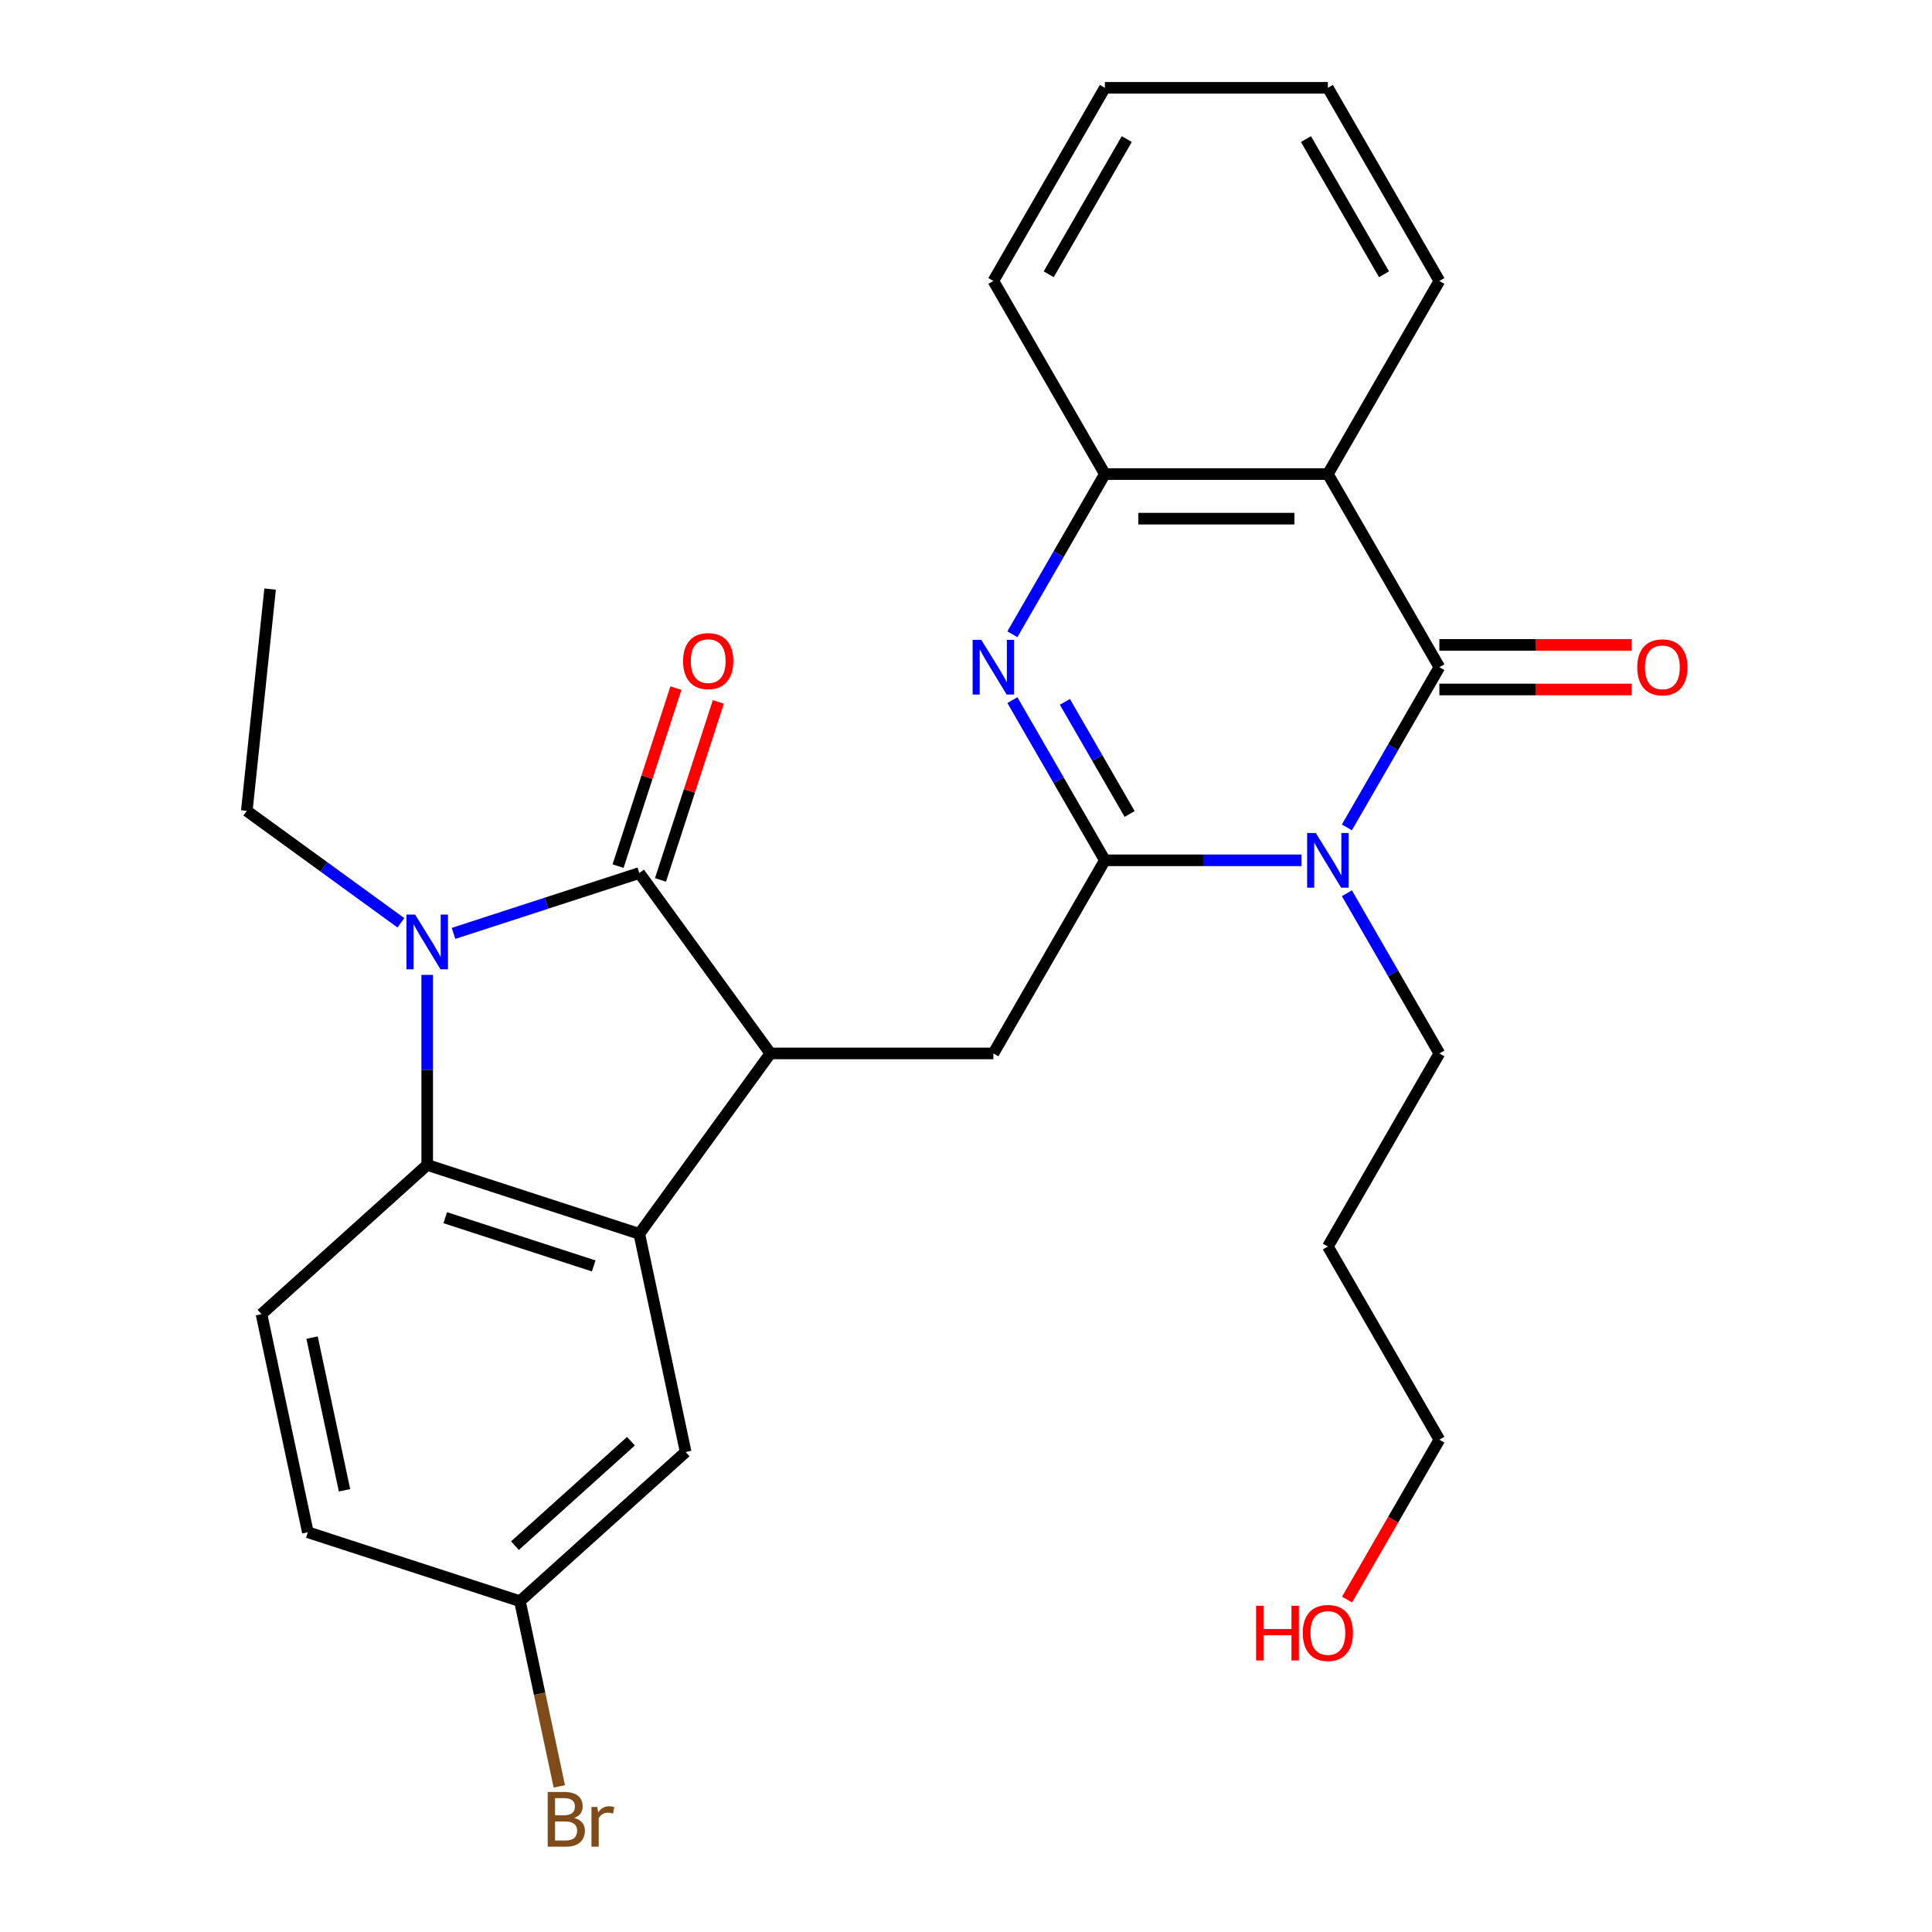 <?xml version='1.0' encoding='iso-8859-1'?>
<svg version='1.1' baseProfile='full'
              xmlns='http://www.w3.org/2000/svg'
                      xmlns:rdkit='http://www.rdkit.org/xml'
                      xmlns:xlink='http://www.w3.org/1999/xlink'
                  xml:space='preserve'
width='1000px' height='1000px' viewBox='0 0 1000 1000'>
<!-- END OF HEADER -->
<rect style='opacity:1.0;fill:#FFFFFF;stroke:none' width='1000' height='1000' x='0' y='0'> </rect>
<path class='bond-0' d='M 571.88,445.296 L 622.779,445.296' style='fill:none;fill-rule:evenodd;stroke:#000000;stroke-width:6px;stroke-linecap:butt;stroke-linejoin:miter;stroke-opacity:1' />
<path class='bond-0' d='M 622.779,445.296 L 673.679,445.296' style='fill:none;fill-rule:evenodd;stroke:#0000FF;stroke-width:6px;stroke-linecap:butt;stroke-linejoin:miter;stroke-opacity:1' />
<path class='bond-5' d='M 571.88,445.296 L 547.945,403.839' style='fill:none;fill-rule:evenodd;stroke:#000000;stroke-width:6px;stroke-linecap:butt;stroke-linejoin:miter;stroke-opacity:1' />
<path class='bond-5' d='M 547.945,403.839 L 524.009,362.382' style='fill:none;fill-rule:evenodd;stroke:#0000FF;stroke-width:6px;stroke-linecap:butt;stroke-linejoin:miter;stroke-opacity:1' />
<path class='bond-5' d='M 584.691,421.317 L 567.937,392.296' style='fill:none;fill-rule:evenodd;stroke:#000000;stroke-width:6px;stroke-linecap:butt;stroke-linejoin:miter;stroke-opacity:1' />
<path class='bond-5' d='M 567.937,392.296 L 551.182,363.276' style='fill:none;fill-rule:evenodd;stroke:#0000FF;stroke-width:6px;stroke-linecap:butt;stroke-linejoin:miter;stroke-opacity:1' />
<path class='bond-9' d='M 571.88,445.296 L 514.168,545.257' style='fill:none;fill-rule:evenodd;stroke:#000000;stroke-width:6px;stroke-linecap:butt;stroke-linejoin:miter;stroke-opacity:1' />
<path class='bond-1' d='M 697.146,428.251 L 721.081,386.793' style='fill:none;fill-rule:evenodd;stroke:#0000FF;stroke-width:6px;stroke-linecap:butt;stroke-linejoin:miter;stroke-opacity:1' />
<path class='bond-1' d='M 721.081,386.793 L 745.017,345.336' style='fill:none;fill-rule:evenodd;stroke:#000000;stroke-width:6px;stroke-linecap:butt;stroke-linejoin:miter;stroke-opacity:1' />
<path class='bond-15' d='M 697.146,462.342 L 721.081,503.799' style='fill:none;fill-rule:evenodd;stroke:#0000FF;stroke-width:6px;stroke-linecap:butt;stroke-linejoin:miter;stroke-opacity:1' />
<path class='bond-15' d='M 721.081,503.799 L 745.017,545.257' style='fill:none;fill-rule:evenodd;stroke:#000000;stroke-width:6px;stroke-linecap:butt;stroke-linejoin:miter;stroke-opacity:1' />
<path class='bond-12' d='M 745.017,356.878 L 794.786,356.878' style='fill:none;fill-rule:evenodd;stroke:#000000;stroke-width:6px;stroke-linecap:butt;stroke-linejoin:miter;stroke-opacity:1' />
<path class='bond-12' d='M 794.786,356.878 L 844.555,356.878' style='fill:none;fill-rule:evenodd;stroke:#FF0000;stroke-width:6px;stroke-linecap:butt;stroke-linejoin:miter;stroke-opacity:1' />
<path class='bond-12' d='M 745.017,333.793 L 794.786,333.793' style='fill:none;fill-rule:evenodd;stroke:#000000;stroke-width:6px;stroke-linecap:butt;stroke-linejoin:miter;stroke-opacity:1' />
<path class='bond-12' d='M 794.786,333.793 L 844.555,333.793' style='fill:none;fill-rule:evenodd;stroke:#FF0000;stroke-width:6px;stroke-linecap:butt;stroke-linejoin:miter;stroke-opacity:1' />
<path class='bond-28' d='M 745.017,345.336 L 687.304,245.375' style='fill:none;fill-rule:evenodd;stroke:#000000;stroke-width:6px;stroke-linecap:butt;stroke-linejoin:miter;stroke-opacity:1' />
<path class='bond-2' d='M 330.899,451.877 L 398.743,545.257' style='fill:none;fill-rule:evenodd;stroke:#000000;stroke-width:6px;stroke-linecap:butt;stroke-linejoin:miter;stroke-opacity:1' />
<path class='bond-3' d='M 330.899,451.877 L 282.824,467.497' style='fill:none;fill-rule:evenodd;stroke:#000000;stroke-width:6px;stroke-linecap:butt;stroke-linejoin:miter;stroke-opacity:1' />
<path class='bond-3' d='M 282.824,467.497 L 234.749,483.117' style='fill:none;fill-rule:evenodd;stroke:#0000FF;stroke-width:6px;stroke-linecap:butt;stroke-linejoin:miter;stroke-opacity:1' />
<path class='bond-13' d='M 341.876,455.443 L 356.843,409.379' style='fill:none;fill-rule:evenodd;stroke:#000000;stroke-width:6px;stroke-linecap:butt;stroke-linejoin:miter;stroke-opacity:1' />
<path class='bond-13' d='M 356.843,409.379 L 371.811,363.314' style='fill:none;fill-rule:evenodd;stroke:#FF0000;stroke-width:6px;stroke-linecap:butt;stroke-linejoin:miter;stroke-opacity:1' />
<path class='bond-13' d='M 319.921,448.31 L 334.888,402.245' style='fill:none;fill-rule:evenodd;stroke:#000000;stroke-width:6px;stroke-linecap:butt;stroke-linejoin:miter;stroke-opacity:1' />
<path class='bond-13' d='M 334.888,402.245 L 349.856,356.18' style='fill:none;fill-rule:evenodd;stroke:#FF0000;stroke-width:6px;stroke-linecap:butt;stroke-linejoin:miter;stroke-opacity:1' />
<path class='bond-17' d='M 207.498,477.645 L 167.621,448.672' style='fill:none;fill-rule:evenodd;stroke:#0000FF;stroke-width:6px;stroke-linecap:butt;stroke-linejoin:miter;stroke-opacity:1' />
<path class='bond-17' d='M 167.621,448.672 L 127.743,419.7' style='fill:none;fill-rule:evenodd;stroke:#000000;stroke-width:6px;stroke-linecap:butt;stroke-linejoin:miter;stroke-opacity:1' />
<path class='bond-29' d='M 221.124,504.59 L 221.124,553.78' style='fill:none;fill-rule:evenodd;stroke:#0000FF;stroke-width:6px;stroke-linecap:butt;stroke-linejoin:miter;stroke-opacity:1' />
<path class='bond-29' d='M 221.124,553.78 L 221.124,602.969' style='fill:none;fill-rule:evenodd;stroke:#000000;stroke-width:6px;stroke-linecap:butt;stroke-linejoin:miter;stroke-opacity:1' />
<path class='bond-4' d='M 398.743,545.257 L 514.168,545.257' style='fill:none;fill-rule:evenodd;stroke:#000000;stroke-width:6px;stroke-linecap:butt;stroke-linejoin:miter;stroke-opacity:1' />
<path class='bond-6' d='M 398.743,545.257 L 330.899,638.637' style='fill:none;fill-rule:evenodd;stroke:#000000;stroke-width:6px;stroke-linecap:butt;stroke-linejoin:miter;stroke-opacity:1' />
<path class='bond-10' d='M 524.009,328.29 L 547.945,286.833' style='fill:none;fill-rule:evenodd;stroke:#0000FF;stroke-width:6px;stroke-linecap:butt;stroke-linejoin:miter;stroke-opacity:1' />
<path class='bond-10' d='M 547.945,286.833 L 571.88,245.375' style='fill:none;fill-rule:evenodd;stroke:#000000;stroke-width:6px;stroke-linecap:butt;stroke-linejoin:miter;stroke-opacity:1' />
<path class='bond-7' d='M 330.899,638.637 L 221.124,602.969' style='fill:none;fill-rule:evenodd;stroke:#000000;stroke-width:6px;stroke-linecap:butt;stroke-linejoin:miter;stroke-opacity:1' />
<path class='bond-7' d='M 307.299,655.242 L 230.456,630.274' style='fill:none;fill-rule:evenodd;stroke:#000000;stroke-width:6px;stroke-linecap:butt;stroke-linejoin:miter;stroke-opacity:1' />
<path class='bond-14' d='M 330.899,638.637 L 354.897,751.539' style='fill:none;fill-rule:evenodd;stroke:#000000;stroke-width:6px;stroke-linecap:butt;stroke-linejoin:miter;stroke-opacity:1' />
<path class='bond-11' d='M 221.124,602.969 L 135.346,680.203' style='fill:none;fill-rule:evenodd;stroke:#000000;stroke-width:6px;stroke-linecap:butt;stroke-linejoin:miter;stroke-opacity:1' />
<path class='bond-8' d='M 687.304,245.375 L 571.88,245.375' style='fill:none;fill-rule:evenodd;stroke:#000000;stroke-width:6px;stroke-linecap:butt;stroke-linejoin:miter;stroke-opacity:1' />
<path class='bond-8' d='M 669.991,268.46 L 589.194,268.46' style='fill:none;fill-rule:evenodd;stroke:#000000;stroke-width:6px;stroke-linecap:butt;stroke-linejoin:miter;stroke-opacity:1' />
<path class='bond-19' d='M 687.304,245.375 L 745.017,145.415' style='fill:none;fill-rule:evenodd;stroke:#000000;stroke-width:6px;stroke-linecap:butt;stroke-linejoin:miter;stroke-opacity:1' />
<path class='bond-22' d='M 571.88,245.375 L 514.168,145.415' style='fill:none;fill-rule:evenodd;stroke:#000000;stroke-width:6px;stroke-linecap:butt;stroke-linejoin:miter;stroke-opacity:1' />
<path class='bond-31' d='M 135.346,680.203 L 159.345,793.105' style='fill:none;fill-rule:evenodd;stroke:#000000;stroke-width:6px;stroke-linecap:butt;stroke-linejoin:miter;stroke-opacity:1' />
<path class='bond-31' d='M 161.527,692.339 L 178.325,771.37' style='fill:none;fill-rule:evenodd;stroke:#000000;stroke-width:6px;stroke-linecap:butt;stroke-linejoin:miter;stroke-opacity:1' />
<path class='bond-16' d='M 354.897,751.539 L 269.12,828.773' style='fill:none;fill-rule:evenodd;stroke:#000000;stroke-width:6px;stroke-linecap:butt;stroke-linejoin:miter;stroke-opacity:1' />
<path class='bond-16' d='M 326.583,745.969 L 266.539,800.033' style='fill:none;fill-rule:evenodd;stroke:#000000;stroke-width:6px;stroke-linecap:butt;stroke-linejoin:miter;stroke-opacity:1' />
<path class='bond-21' d='M 745.017,545.257 L 687.304,645.217' style='fill:none;fill-rule:evenodd;stroke:#000000;stroke-width:6px;stroke-linecap:butt;stroke-linejoin:miter;stroke-opacity:1' />
<path class='bond-18' d='M 269.12,828.773 L 159.345,793.105' style='fill:none;fill-rule:evenodd;stroke:#000000;stroke-width:6px;stroke-linecap:butt;stroke-linejoin:miter;stroke-opacity:1' />
<path class='bond-20' d='M 269.12,828.773 L 279.307,876.701' style='fill:none;fill-rule:evenodd;stroke:#000000;stroke-width:6px;stroke-linecap:butt;stroke-linejoin:miter;stroke-opacity:1' />
<path class='bond-20' d='M 279.307,876.701 L 289.495,924.63' style='fill:none;fill-rule:evenodd;stroke:#7F4C19;stroke-width:6px;stroke-linecap:butt;stroke-linejoin:miter;stroke-opacity:1' />
<path class='bond-25' d='M 127.743,419.7 L 139.808,304.908' style='fill:none;fill-rule:evenodd;stroke:#000000;stroke-width:6px;stroke-linecap:butt;stroke-linejoin:miter;stroke-opacity:1' />
<path class='bond-30' d='M 745.017,145.415 L 687.304,45.455' style='fill:none;fill-rule:evenodd;stroke:#000000;stroke-width:6px;stroke-linecap:butt;stroke-linejoin:miter;stroke-opacity:1' />
<path class='bond-30' d='M 716.368,141.963 L 675.969,71.991' style='fill:none;fill-rule:evenodd;stroke:#000000;stroke-width:6px;stroke-linecap:butt;stroke-linejoin:miter;stroke-opacity:1' />
<path class='bond-24' d='M 687.304,645.217 L 745.017,745.178' style='fill:none;fill-rule:evenodd;stroke:#000000;stroke-width:6px;stroke-linecap:butt;stroke-linejoin:miter;stroke-opacity:1' />
<path class='bond-27' d='M 514.168,145.415 L 571.88,45.455' style='fill:none;fill-rule:evenodd;stroke:#000000;stroke-width:6px;stroke-linecap:butt;stroke-linejoin:miter;stroke-opacity:1' />
<path class='bond-27' d='M 542.817,141.963 L 583.215,71.991' style='fill:none;fill-rule:evenodd;stroke:#000000;stroke-width:6px;stroke-linecap:butt;stroke-linejoin:miter;stroke-opacity:1' />
<path class='bond-23' d='M 697.238,827.933 L 721.127,786.555' style='fill:none;fill-rule:evenodd;stroke:#FF0000;stroke-width:6px;stroke-linecap:butt;stroke-linejoin:miter;stroke-opacity:1' />
<path class='bond-23' d='M 721.127,786.555 L 745.017,745.178' style='fill:none;fill-rule:evenodd;stroke:#000000;stroke-width:6px;stroke-linecap:butt;stroke-linejoin:miter;stroke-opacity:1' />
<path class='bond-26' d='M 687.304,45.455 L 571.88,45.455' style='fill:none;fill-rule:evenodd;stroke:#000000;stroke-width:6px;stroke-linecap:butt;stroke-linejoin:miter;stroke-opacity:1' />
<path  class='atom-1' d='M 681.044 431.136
L 690.324 446.136
Q 691.244 447.616, 692.724 450.296
Q 694.204 452.976, 694.284 453.136
L 694.284 431.136
L 698.044 431.136
L 698.044 459.456
L 694.164 459.456
L 684.204 443.056
Q 683.044 441.136, 681.804 438.936
Q 680.604 436.736, 680.244 436.056
L 680.244 459.456
L 676.564 459.456
L 676.564 431.136
L 681.044 431.136
' fill='#0000FF'/>
<path  class='atom-4' d='M 214.864 473.385
L 224.144 488.385
Q 225.064 489.865, 226.544 492.545
Q 228.024 495.225, 228.104 495.385
L 228.104 473.385
L 231.864 473.385
L 231.864 501.705
L 227.984 501.705
L 218.024 485.305
Q 216.864 483.385, 215.624 481.185
Q 214.424 478.985, 214.064 478.305
L 214.064 501.705
L 210.384 501.705
L 210.384 473.385
L 214.864 473.385
' fill='#0000FF'/>
<path  class='atom-6' d='M 507.908 331.176
L 517.188 346.176
Q 518.108 347.656, 519.588 350.336
Q 521.068 353.016, 521.148 353.176
L 521.148 331.176
L 524.908 331.176
L 524.908 359.496
L 521.028 359.496
L 511.068 343.096
Q 509.908 341.176, 508.668 338.976
Q 507.468 336.776, 507.108 336.096
L 507.108 359.496
L 503.428 359.496
L 503.428 331.176
L 507.908 331.176
' fill='#0000FF'/>
<path  class='atom-13' d='M 847.441 345.416
Q 847.441 338.616, 850.801 334.816
Q 854.161 331.016, 860.441 331.016
Q 866.721 331.016, 870.081 334.816
Q 873.441 338.616, 873.441 345.416
Q 873.441 352.296, 870.041 356.216
Q 866.641 360.096, 860.441 360.096
Q 854.201 360.096, 850.801 356.216
Q 847.441 352.336, 847.441 345.416
M 860.441 356.896
Q 864.761 356.896, 867.081 354.016
Q 869.441 351.096, 869.441 345.416
Q 869.441 339.856, 867.081 337.056
Q 864.761 334.216, 860.441 334.216
Q 856.121 334.216, 853.761 337.016
Q 851.441 339.816, 851.441 345.416
Q 851.441 351.136, 853.761 354.016
Q 856.121 356.896, 860.441 356.896
' fill='#FF0000'/>
<path  class='atom-14' d='M 353.567 342.181
Q 353.567 335.381, 356.927 331.581
Q 360.287 327.781, 366.567 327.781
Q 372.847 327.781, 376.207 331.581
Q 379.567 335.381, 379.567 342.181
Q 379.567 349.061, 376.167 352.981
Q 372.767 356.861, 366.567 356.861
Q 360.327 356.861, 356.927 352.981
Q 353.567 349.101, 353.567 342.181
M 366.567 353.661
Q 370.887 353.661, 373.207 350.781
Q 375.567 347.861, 375.567 342.181
Q 375.567 336.621, 373.207 333.821
Q 370.887 330.981, 366.567 330.981
Q 362.247 330.981, 359.887 333.781
Q 357.567 336.581, 357.567 342.181
Q 357.567 347.901, 359.887 350.781
Q 362.247 353.661, 366.567 353.661
' fill='#FF0000'/>
<path  class='atom-21' d='M 297.258 940.955
Q 299.978 941.715, 301.338 943.395
Q 302.738 945.035, 302.738 947.475
Q 302.738 951.395, 300.218 953.635
Q 297.738 955.835, 293.018 955.835
L 283.498 955.835
L 283.498 927.515
L 291.858 927.515
Q 296.698 927.515, 299.138 929.475
Q 301.578 931.435, 301.578 935.035
Q 301.578 939.315, 297.258 940.955
M 287.298 930.715
L 287.298 939.595
L 291.858 939.595
Q 294.658 939.595, 296.098 938.475
Q 297.578 937.315, 297.578 935.035
Q 297.578 930.715, 291.858 930.715
L 287.298 930.715
M 293.018 952.635
Q 295.778 952.635, 297.258 951.315
Q 298.738 949.995, 298.738 947.475
Q 298.738 945.155, 297.098 943.995
Q 295.498 942.795, 292.418 942.795
L 287.298 942.795
L 287.298 952.635
L 293.018 952.635
' fill='#7F4C19'/>
<path  class='atom-21' d='M 309.178 935.275
L 309.618 938.115
Q 311.778 934.915, 315.298 934.915
Q 316.418 934.915, 317.938 935.315
L 317.338 938.675
Q 315.618 938.275, 314.658 938.275
Q 312.978 938.275, 311.858 938.955
Q 310.778 939.595, 309.898 941.155
L 309.898 955.835
L 306.138 955.835
L 306.138 935.275
L 309.178 935.275
' fill='#7F4C19'/>
<path  class='atom-24' d='M 650.144 831.138
L 653.984 831.138
L 653.984 843.178
L 668.464 843.178
L 668.464 831.138
L 672.304 831.138
L 672.304 859.458
L 668.464 859.458
L 668.464 846.378
L 653.984 846.378
L 653.984 859.458
L 650.144 859.458
L 650.144 831.138
' fill='#FF0000'/>
<path  class='atom-24' d='M 674.304 845.218
Q 674.304 838.418, 677.664 834.618
Q 681.024 830.818, 687.304 830.818
Q 693.584 830.818, 696.944 834.618
Q 700.304 838.418, 700.304 845.218
Q 700.304 852.098, 696.904 856.018
Q 693.504 859.898, 687.304 859.898
Q 681.064 859.898, 677.664 856.018
Q 674.304 852.138, 674.304 845.218
M 687.304 856.698
Q 691.624 856.698, 693.944 853.818
Q 696.304 850.898, 696.304 845.218
Q 696.304 839.658, 693.944 836.858
Q 691.624 834.018, 687.304 834.018
Q 682.984 834.018, 680.624 836.818
Q 678.304 839.618, 678.304 845.218
Q 678.304 850.938, 680.624 853.818
Q 682.984 856.698, 687.304 856.698
' fill='#FF0000'/>
</svg>
